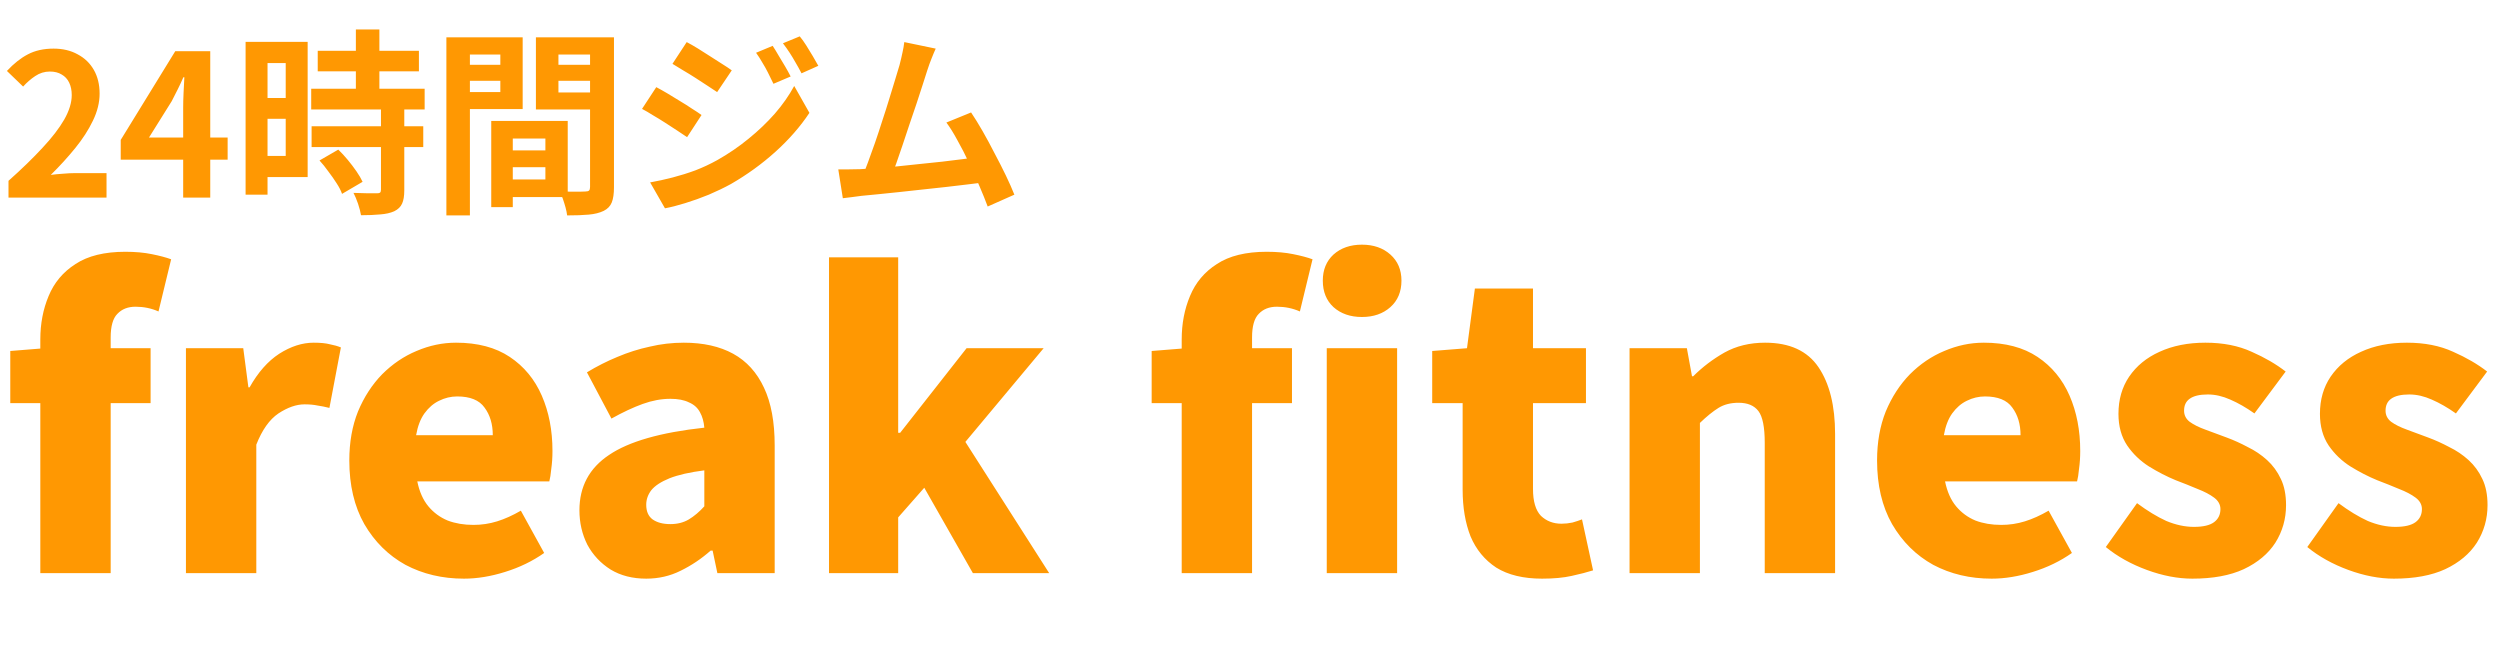 <svg width="253" height="66" viewBox="0 0 253 66" fill="none" xmlns="http://www.w3.org/2000/svg">
<path d="M4.08 58V34.36C4.08 32.76 4.36 31.293 4.92 29.96C5.48 28.6 6.387 27.52 7.64 26.72C8.893 25.893 10.573 25.48 12.68 25.48C13.693 25.48 14.587 25.56 15.36 25.72C16.16 25.88 16.813 26.053 17.32 26.24L16.04 31.52C15.32 31.2 14.547 31.04 13.72 31.04C12.947 31.04 12.333 31.28 11.88 31.76C11.427 32.213 11.2 33.013 11.2 34.16V58H4.08ZM1.04 40.8V35.52L4.52 35.24H15.24V40.8H1.04ZM18.817 58V35.24H24.617L25.137 39.2H25.258C26.111 37.68 27.111 36.547 28.258 35.8C29.431 35.053 30.591 34.68 31.738 34.68C32.431 34.68 32.977 34.733 33.377 34.84C33.804 34.92 34.178 35.027 34.498 35.16L33.337 41.28C32.911 41.173 32.511 41.093 32.138 41.04C31.764 40.96 31.324 40.92 30.817 40.92C29.991 40.92 29.111 41.227 28.177 41.84C27.271 42.453 26.524 43.507 25.938 45V58H18.817ZM46.95 58.56C44.763 58.56 42.79 58.093 41.03 57.16C39.297 56.2 37.91 54.827 36.87 53.04C35.857 51.253 35.35 49.107 35.35 46.6C35.35 44.76 35.643 43.107 36.23 41.64C36.843 40.173 37.657 38.92 38.67 37.88C39.71 36.84 40.87 36.053 42.15 35.52C43.457 34.96 44.79 34.68 46.15 34.68C48.337 34.68 50.15 35.16 51.59 36.12C53.03 37.08 54.11 38.387 54.83 40.04C55.55 41.693 55.91 43.56 55.91 45.64C55.91 46.28 55.87 46.88 55.79 47.44C55.737 48 55.67 48.427 55.59 48.72H42.23C42.443 49.76 42.817 50.6 43.35 51.24C43.883 51.88 44.537 52.36 45.31 52.68C46.083 52.973 46.95 53.12 47.91 53.12C48.737 53.12 49.537 53 50.31 52.76C51.083 52.52 51.883 52.16 52.71 51.68L55.07 55.96C53.897 56.787 52.577 57.427 51.11 57.88C49.67 58.333 48.283 58.56 46.95 58.56ZM42.11 44.04H49.87C49.87 42.92 49.59 41.987 49.03 41.24C48.497 40.493 47.577 40.12 46.27 40.12C45.63 40.12 45.017 40.267 44.43 40.56C43.87 40.827 43.377 41.253 42.95 41.84C42.55 42.4 42.27 43.133 42.11 44.04ZM65.398 58.56C64.011 58.56 62.811 58.253 61.798 57.64C60.785 57 59.998 56.16 59.438 55.12C58.904 54.053 58.638 52.893 58.638 51.64C58.638 49.24 59.638 47.373 61.638 46.04C63.638 44.68 66.851 43.76 71.278 43.28C71.225 42.667 71.078 42.147 70.838 41.72C70.598 41.267 70.225 40.933 69.718 40.72C69.238 40.48 68.611 40.36 67.838 40.36C66.931 40.36 65.998 40.533 65.038 40.88C64.078 41.227 63.025 41.72 61.878 42.36L59.398 37.68C60.411 37.067 61.438 36.547 62.478 36.12C63.544 35.667 64.638 35.32 65.758 35.08C66.878 34.813 68.025 34.68 69.198 34.68C71.171 34.68 72.838 35.053 74.198 35.8C75.558 36.547 76.598 37.693 77.318 39.24C78.038 40.76 78.398 42.707 78.398 45.08V58H72.598L72.118 55.72H71.918C70.984 56.547 69.971 57.227 68.878 57.76C67.811 58.293 66.651 58.56 65.398 58.56ZM67.838 53.04C68.558 53.04 69.184 52.88 69.718 52.56C70.251 52.24 70.771 51.8 71.278 51.24V47.6C69.811 47.787 68.638 48.053 67.758 48.4C66.904 48.747 66.291 49.147 65.918 49.6C65.571 50.053 65.398 50.547 65.398 51.08C65.398 51.747 65.611 52.24 66.038 52.56C66.491 52.88 67.091 53.04 67.838 53.04ZM83.896 58V26.04H90.896V43.8H91.096L97.816 35.24H105.616L97.696 44.72L106.176 58H98.456L93.536 49.36L90.896 52.36V58H83.896ZM119.588 58V34.36C119.588 32.76 119.868 31.293 120.428 29.96C120.988 28.6 121.894 27.52 123.148 26.72C124.401 25.893 126.081 25.48 128.188 25.48C129.201 25.48 130.094 25.56 130.868 25.72C131.668 25.88 132.321 26.053 132.828 26.24L131.548 31.52C130.828 31.2 130.054 31.04 129.228 31.04C128.454 31.04 127.841 31.28 127.388 31.76C126.934 32.213 126.708 33.013 126.708 34.16V58H119.588ZM116.548 40.8V35.52L120.028 35.24H130.748V40.8H116.548ZM134.268 58V35.24H141.388V58H134.268ZM137.828 32.08C136.654 32.08 135.694 31.747 134.948 31.08C134.228 30.413 133.868 29.52 133.868 28.4C133.868 27.307 134.228 26.427 134.948 25.76C135.694 25.093 136.654 24.76 137.828 24.76C139.001 24.76 139.961 25.093 140.708 25.76C141.454 26.427 141.828 27.307 141.828 28.4C141.828 29.52 141.454 30.413 140.708 31.08C139.961 31.747 139.001 32.08 137.828 32.08ZM156.059 58.56C154.165 58.56 152.619 58.187 151.419 57.44C150.245 56.667 149.379 55.613 148.819 54.28C148.285 52.92 148.019 51.347 148.019 49.56V40.8H144.939V35.52L148.459 35.24L149.259 29.2H155.139V35.24H160.499V40.8H155.139V49.48C155.139 50.733 155.405 51.64 155.939 52.2C156.499 52.733 157.192 53 158.019 53C158.392 53 158.765 52.96 159.139 52.88C159.512 52.773 159.832 52.667 160.099 52.56L161.219 57.72C160.632 57.907 159.912 58.093 159.059 58.28C158.232 58.467 157.232 58.56 156.059 58.56ZM164.911 58V35.24H170.711L171.231 38.08H171.351C172.285 37.147 173.338 36.347 174.511 35.68C175.711 35.013 177.085 34.68 178.631 34.68C181.111 34.68 182.911 35.507 184.031 37.16C185.151 38.813 185.711 41.067 185.711 43.92V58H178.591V44.8C178.591 43.227 178.378 42.16 177.951 41.6C177.525 41.04 176.858 40.76 175.951 40.76C175.151 40.76 174.471 40.933 173.911 41.28C173.351 41.627 172.725 42.133 172.031 42.8V58H164.911ZM201.559 58.56C199.373 58.56 197.399 58.093 195.639 57.16C193.906 56.2 192.519 54.827 191.479 53.04C190.466 51.253 189.959 49.107 189.959 46.6C189.959 44.76 190.253 43.107 190.839 41.64C191.453 40.173 192.266 38.92 193.279 37.88C194.319 36.84 195.479 36.053 196.759 35.52C198.066 34.96 199.399 34.68 200.759 34.68C202.946 34.68 204.759 35.16 206.199 36.12C207.639 37.08 208.719 38.387 209.439 40.04C210.159 41.693 210.519 43.56 210.519 45.64C210.519 46.28 210.479 46.88 210.399 47.44C210.346 48 210.279 48.427 210.199 48.72H196.839C197.053 49.76 197.426 50.6 197.959 51.24C198.493 51.88 199.146 52.36 199.919 52.68C200.693 52.973 201.559 53.12 202.519 53.12C203.346 53.12 204.146 53 204.919 52.76C205.693 52.52 206.493 52.16 207.319 51.68L209.679 55.96C208.506 56.787 207.186 57.427 205.719 57.88C204.279 58.333 202.893 58.56 201.559 58.56ZM196.719 44.04H204.479C204.479 42.92 204.199 41.987 203.639 41.24C203.106 40.493 202.186 40.12 200.879 40.12C200.239 40.12 199.626 40.267 199.039 40.56C198.479 40.827 197.986 41.253 197.559 41.84C197.159 42.4 196.879 43.133 196.719 44.04ZM221.868 58.56C220.401 58.56 218.868 58.267 217.268 57.68C215.668 57.093 214.281 56.32 213.108 55.36L216.268 50.92C217.308 51.693 218.294 52.293 219.228 52.72C220.188 53.12 221.121 53.32 222.028 53.32C222.961 53.32 223.641 53.16 224.068 52.84C224.494 52.52 224.708 52.08 224.708 51.52C224.708 51.067 224.494 50.68 224.068 50.36C223.641 50.04 223.081 49.747 222.388 49.48C221.694 49.187 220.961 48.893 220.188 48.6C219.281 48.227 218.374 47.76 217.467 47.2C216.588 46.64 215.854 45.933 215.268 45.08C214.681 44.2 214.388 43.133 214.388 41.88C214.388 40.44 214.748 39.187 215.468 38.12C216.214 37.027 217.241 36.187 218.548 35.6C219.881 34.987 221.428 34.68 223.188 34.68C224.974 34.68 226.534 34.987 227.868 35.6C229.201 36.187 230.348 36.853 231.308 37.6L228.148 41.84C227.321 41.253 226.508 40.787 225.708 40.44C224.934 40.093 224.174 39.92 223.428 39.92C222.601 39.92 221.988 40.067 221.588 40.36C221.214 40.627 221.028 41.027 221.028 41.56C221.028 42.013 221.214 42.387 221.588 42.68C221.988 42.973 222.521 43.24 223.188 43.48C223.854 43.72 224.574 43.987 225.348 44.28C226.068 44.547 226.774 44.867 227.468 45.24C228.188 45.587 228.841 46.027 229.428 46.56C230.014 47.093 230.481 47.733 230.828 48.48C231.174 49.2 231.348 50.08 231.348 51.12C231.348 52.507 230.988 53.773 230.268 54.92C229.548 56.04 228.481 56.933 227.068 57.6C225.681 58.24 223.948 58.56 221.868 58.56ZM242.258 58.56C240.791 58.56 239.258 58.267 237.658 57.68C236.058 57.093 234.671 56.32 233.498 55.36L236.658 50.92C237.698 51.693 238.685 52.293 239.618 52.72C240.578 53.12 241.511 53.32 242.418 53.32C243.351 53.32 244.031 53.16 244.458 52.84C244.885 52.52 245.098 52.08 245.098 51.52C245.098 51.067 244.885 50.68 244.458 50.36C244.031 50.04 243.471 49.747 242.778 49.48C242.085 49.187 241.351 48.893 240.578 48.6C239.671 48.227 238.765 47.76 237.858 47.2C236.978 46.64 236.245 45.933 235.658 45.08C235.071 44.2 234.778 43.133 234.778 41.88C234.778 40.44 235.138 39.187 235.858 38.12C236.605 37.027 237.631 36.187 238.938 35.6C240.271 34.987 241.818 34.68 243.578 34.68C245.365 34.68 246.925 34.987 248.258 35.6C249.591 36.187 250.738 36.853 251.698 37.6L248.538 41.84C247.711 41.253 246.898 40.787 246.098 40.44C245.325 40.093 244.565 39.92 243.818 39.92C242.991 39.92 242.378 40.067 241.978 40.36C241.605 40.627 241.418 41.027 241.418 41.56C241.418 42.013 241.605 42.387 241.978 42.68C242.378 42.973 242.911 43.24 243.578 43.48C244.245 43.72 244.965 43.987 245.738 44.28C246.458 44.547 247.165 44.867 247.858 45.24C248.578 45.587 249.231 46.027 249.818 46.56C250.405 47.093 250.871 47.733 251.218 48.48C251.565 49.2 251.738 50.08 251.738 51.12C251.738 52.507 251.378 53.773 250.658 54.92C249.938 56.04 248.871 56.933 247.458 57.6C246.071 58.24 244.338 58.56 242.258 58.56Z" fill="#FF9802"/>
<path d="M0.86 20V18.3C2.207 17.1 3.353 15.987 4.3 14.96C5.26 13.933 5.993 12.98 6.5 12.1C7.007 11.207 7.26 10.38 7.26 9.62C7.26 9.14 7.173 8.72 7 8.36C6.827 8 6.573 7.727 6.24 7.54C5.92 7.34 5.52 7.24 5.04 7.24C4.507 7.24 4.013 7.393 3.56 7.7C3.12 7.993 2.713 8.347 2.34 8.76L0.7 7.18C1.393 6.433 2.1 5.873 2.82 5.5C3.553 5.113 4.42 4.92 5.42 4.92C6.353 4.92 7.167 5.113 7.86 5.5C8.567 5.873 9.113 6.4 9.5 7.08C9.887 7.76 10.08 8.56 10.08 9.48C10.08 10.373 9.853 11.287 9.4 12.22C8.96 13.14 8.367 14.06 7.62 14.98C6.873 15.9 6.047 16.807 5.14 17.7C5.527 17.647 5.94 17.607 6.38 17.58C6.833 17.54 7.233 17.52 7.58 17.52H10.78V20H0.86ZM18.537 20V10.9C18.537 10.473 18.55 9.967 18.577 9.38C18.604 8.78 18.63 8.26 18.657 7.82H18.557C18.384 8.22 18.197 8.62 17.997 9.02C17.797 9.42 17.59 9.827 17.377 10.24L15.077 13.92H23.037V16.16H12.217V14.16L17.737 5.18H21.277V20H18.537ZM32.154 5.14H42.394V7.22H32.154V5.14ZM31.494 8.98H42.974V11.08H31.494V8.98ZM31.534 12.78H42.834V14.88H31.534V12.78ZM36.014 2.98H38.394V10.34H36.014V2.98ZM38.554 10.98H40.914V19.26C40.914 19.833 40.84 20.28 40.694 20.6C40.547 20.933 40.28 21.193 39.894 21.38C39.507 21.553 39.034 21.66 38.474 21.7C37.927 21.753 37.28 21.78 36.534 21.78C36.48 21.447 36.38 21.06 36.234 20.62C36.087 20.193 35.934 19.827 35.774 19.52C36.267 19.533 36.747 19.547 37.214 19.56C37.68 19.56 37.994 19.56 38.154 19.56C38.3 19.56 38.4 19.54 38.454 19.5C38.52 19.447 38.554 19.347 38.554 19.2V10.98ZM32.334 16.24L34.234 15.14C34.554 15.447 34.874 15.793 35.194 16.18C35.514 16.567 35.807 16.953 36.074 17.34C36.34 17.727 36.547 18.08 36.694 18.4L34.614 19.62C34.507 19.3 34.327 18.947 34.074 18.56C33.82 18.16 33.54 17.76 33.234 17.36C32.94 16.947 32.64 16.573 32.334 16.24ZM25.994 4.24H31.134V17.92H25.994V15.78H28.914V6.38H25.994V4.24ZM26.114 9.92H29.994V12.02H26.114V9.92ZM24.854 4.24H27.074V19.7H24.854V4.24ZM50.854 15.22H56.314V16.92H50.854V15.22ZM50.714 12.24H57.454V19.94H50.714V18.16H55.194V14.02H50.714V12.24ZM49.714 12.24H51.894V20.96H49.714V12.24ZM46.374 6.56H51.374V8.18H46.374V6.56ZM55.654 6.56H60.694V8.18H55.654V6.56ZM59.714 3.78H62.134V18.96C62.134 19.6 62.06 20.107 61.914 20.48C61.767 20.853 61.494 21.14 61.094 21.34C60.68 21.54 60.174 21.667 59.574 21.72C58.987 21.773 58.26 21.8 57.394 21.8C57.367 21.56 57.314 21.293 57.234 21C57.154 20.707 57.06 20.407 56.954 20.1C56.847 19.807 56.734 19.553 56.614 19.34C56.974 19.367 57.327 19.387 57.674 19.4C58.034 19.4 58.354 19.4 58.634 19.4C58.927 19.387 59.127 19.38 59.234 19.38C59.42 19.38 59.547 19.347 59.614 19.28C59.68 19.213 59.714 19.093 59.714 18.92V3.78ZM46.554 3.78H52.894V11.04H46.554V9.32H50.634V5.52H46.554V3.78ZM60.994 3.78V5.52H56.514V9.36H60.994V11.08H54.234V3.78H60.994ZM45.174 3.78H47.554V21.8H45.174V3.78ZM78.194 4.64C78.38 4.92 78.58 5.247 78.794 5.62C79.02 5.98 79.24 6.347 79.454 6.72C79.667 7.08 79.854 7.42 80.014 7.74L78.274 8.48C78.074 8.053 77.887 7.673 77.714 7.34C77.54 6.993 77.354 6.66 77.154 6.34C76.967 6.007 76.754 5.673 76.514 5.34L78.194 4.64ZM80.934 3.68C81.147 3.933 81.367 4.24 81.594 4.6C81.82 4.96 82.04 5.32 82.254 5.68C82.467 6.04 82.654 6.367 82.814 6.66L81.114 7.42C80.9 7.007 80.694 6.633 80.494 6.3C80.307 5.967 80.114 5.647 79.914 5.34C79.714 5.033 79.487 4.713 79.234 4.38L80.934 3.68ZM69.494 4.26C69.827 4.433 70.2 4.647 70.614 4.9C71.027 5.153 71.447 5.42 71.874 5.7C72.3 5.967 72.707 6.227 73.094 6.48C73.48 6.72 73.8 6.933 74.054 7.12L72.574 9.32C72.294 9.133 71.96 8.913 71.574 8.66C71.2 8.407 70.8 8.147 70.374 7.88C69.96 7.613 69.547 7.36 69.134 7.12C68.734 6.867 68.374 6.647 68.054 6.46L69.494 4.26ZM65.794 18.46C66.54 18.327 67.3 18.16 68.074 17.96C68.847 17.76 69.614 17.52 70.374 17.24C71.134 16.947 71.874 16.6 72.594 16.2C73.727 15.56 74.78 14.84 75.754 14.04C76.74 13.24 77.627 12.393 78.414 11.5C79.2 10.593 79.854 9.66 80.374 8.7L81.914 11.42C80.994 12.807 79.847 14.12 78.474 15.36C77.114 16.587 75.614 17.673 73.974 18.62C73.294 18.993 72.547 19.353 71.734 19.7C70.92 20.033 70.12 20.32 69.334 20.56C68.56 20.8 67.88 20.973 67.294 21.08L65.794 18.46ZM66.414 8.82C66.747 8.993 67.127 9.207 67.554 9.46C67.98 9.713 68.407 9.973 68.834 10.24C69.26 10.493 69.66 10.747 70.034 11C70.42 11.24 70.74 11.453 70.994 11.64L69.534 13.88C69.24 13.68 68.9 13.453 68.514 13.2C68.14 12.947 67.74 12.687 67.314 12.42C66.9 12.153 66.487 11.9 66.074 11.66C65.674 11.407 65.307 11.193 64.974 11.02L66.414 8.82ZM94.694 4.92C94.56 5.213 94.42 5.547 94.274 5.92C94.127 6.28 93.98 6.687 93.834 7.14C93.714 7.513 93.56 7.993 93.374 8.58C93.187 9.153 92.98 9.787 92.754 10.48C92.527 11.16 92.287 11.867 92.034 12.6C91.794 13.32 91.56 14.02 91.334 14.7C91.107 15.38 90.894 16 90.694 16.56C90.494 17.107 90.32 17.553 90.174 17.9L87.214 18C87.4 17.573 87.607 17.053 87.834 16.44C88.06 15.827 88.3 15.16 88.554 14.44C88.807 13.707 89.054 12.96 89.294 12.2C89.547 11.44 89.78 10.707 89.994 10C90.22 9.293 90.42 8.64 90.594 8.04C90.78 7.44 90.927 6.953 91.034 6.58C91.167 6.06 91.267 5.633 91.334 5.3C91.414 4.953 91.474 4.607 91.514 4.26L94.694 4.92ZM98.274 11.38C98.634 11.913 99.02 12.54 99.434 13.26C99.847 13.98 100.254 14.733 100.654 15.52C101.067 16.293 101.447 17.04 101.794 17.76C102.14 18.48 102.427 19.127 102.654 19.7L99.954 20.9C99.727 20.287 99.447 19.593 99.114 18.82C98.794 18.047 98.44 17.26 98.054 16.46C97.68 15.66 97.294 14.907 96.894 14.2C96.507 13.48 96.134 12.88 95.774 12.4L98.274 11.38ZM87.034 17.12C87.487 17.093 88.034 17.06 88.674 17.02C89.327 16.967 90.027 16.907 90.774 16.84C91.52 16.76 92.28 16.68 93.054 16.6C93.84 16.52 94.607 16.44 95.354 16.36C96.114 16.267 96.82 16.18 97.474 16.1C98.127 16.02 98.68 15.947 99.134 15.88L99.734 18.44C99.24 18.507 98.647 18.58 97.954 18.66C97.274 18.74 96.54 18.827 95.754 18.92C94.967 19 94.167 19.087 93.354 19.18C92.54 19.273 91.747 19.36 90.974 19.44C90.2 19.52 89.487 19.593 88.834 19.66C88.18 19.713 87.627 19.767 87.174 19.82C86.92 19.847 86.62 19.887 86.274 19.94C85.94 19.98 85.614 20.02 85.294 20.06L84.834 17.14C85.167 17.14 85.534 17.14 85.934 17.14C86.347 17.14 86.714 17.133 87.034 17.12Z" fill="#FF9802"/>
</svg>
